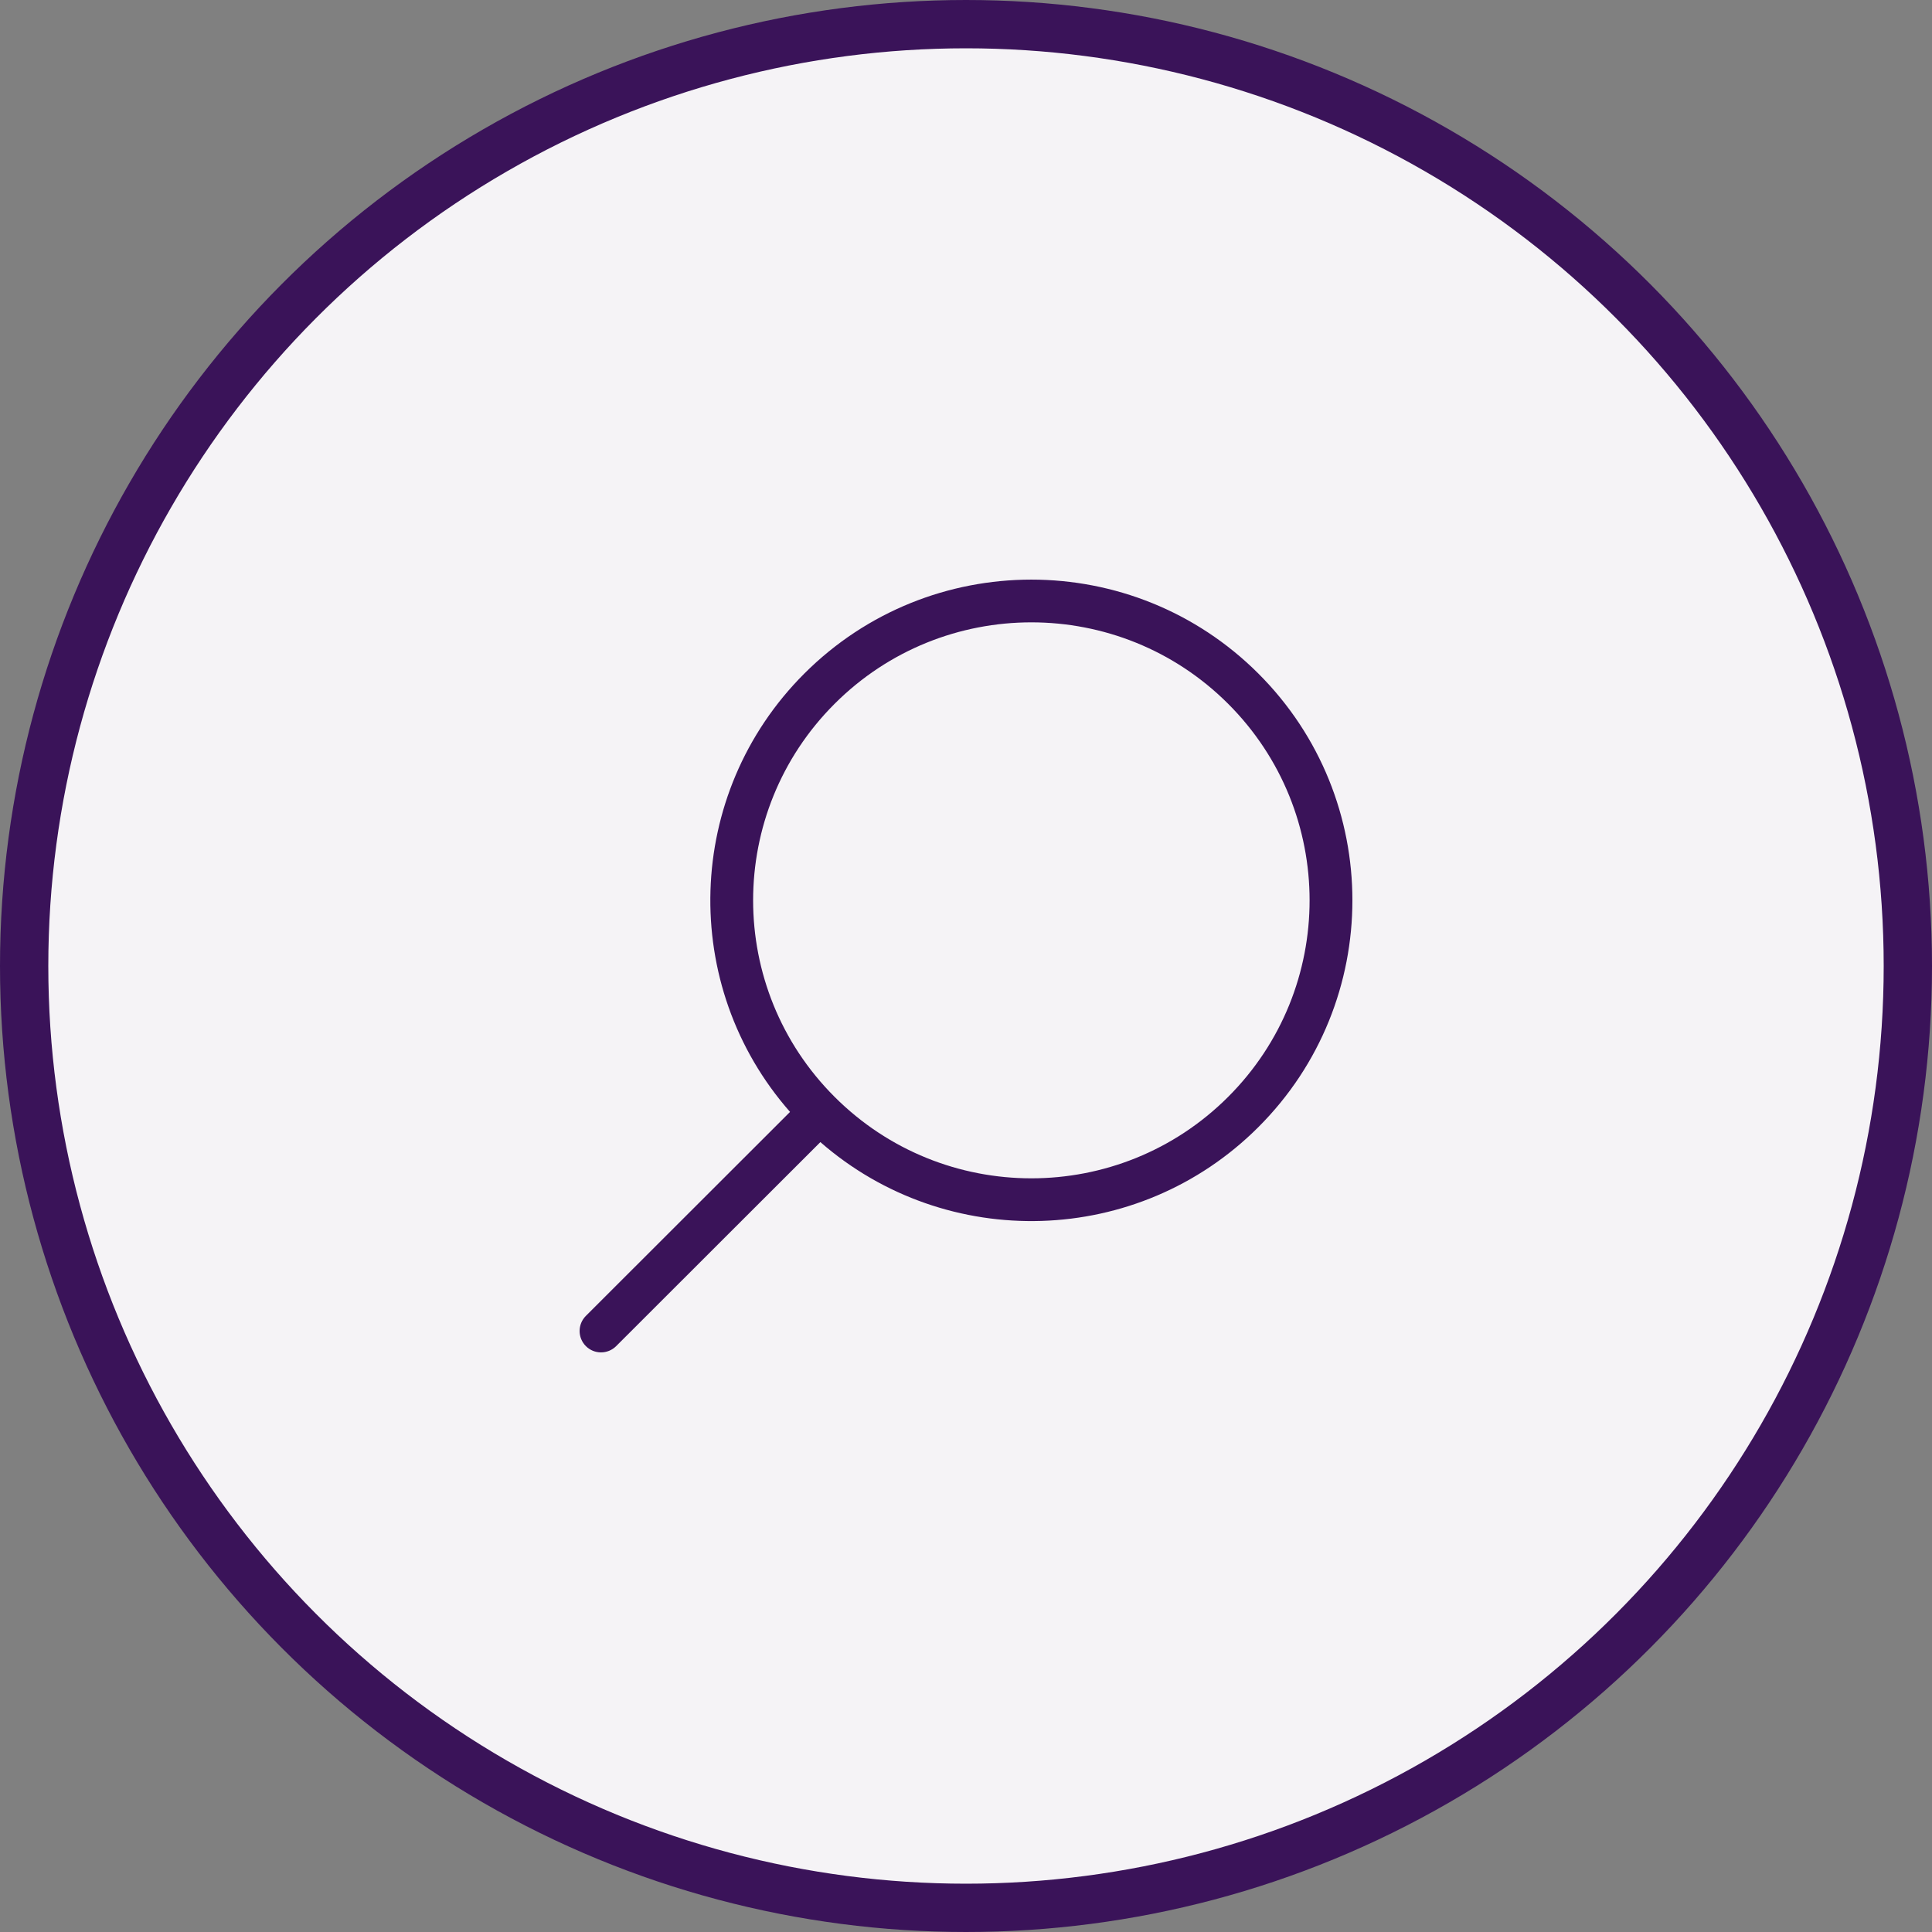 <svg width="40" height="40" viewBox="0 0 40 40" fill="none" xmlns="http://www.w3.org/2000/svg">
<rect x="0" y="0" width="40" height="40" fill="#808080" stroke="none"/>
<g clip-path="url(#clip0_24120_10072)">
<circle cx="20" cy="20" r="19.5" fill="#F5F3F6" stroke="#3A1359"/>
<path fill-rule="evenodd" clip-rule="evenodd" d="M25.427 14.571C27.676 16.819 27.676 20.463 25.427 22.71C23.177 24.958 19.529 24.958 17.28 22.71C15.03 20.463 15.03 16.819 17.28 14.571C19.529 12.323 23.177 12.323 25.427 14.571ZM26.053 13.945C28.649 16.538 28.649 20.743 26.053 23.336C23.565 25.822 19.596 25.925 16.985 23.646L12.757 27.87C12.583 28.043 12.303 28.043 12.13 27.87C11.957 27.697 11.957 27.417 12.13 27.244L16.357 23.021C14.062 20.413 14.16 16.436 16.653 13.945C19.249 11.352 23.457 11.352 26.053 13.945Z" fill="#3A1359"/>
</g>
<defs>
<clipPath id="clip0_24120_10072">
<rect width="40" height="40" fill="white"/>
</clipPath>
</defs>
</svg>
